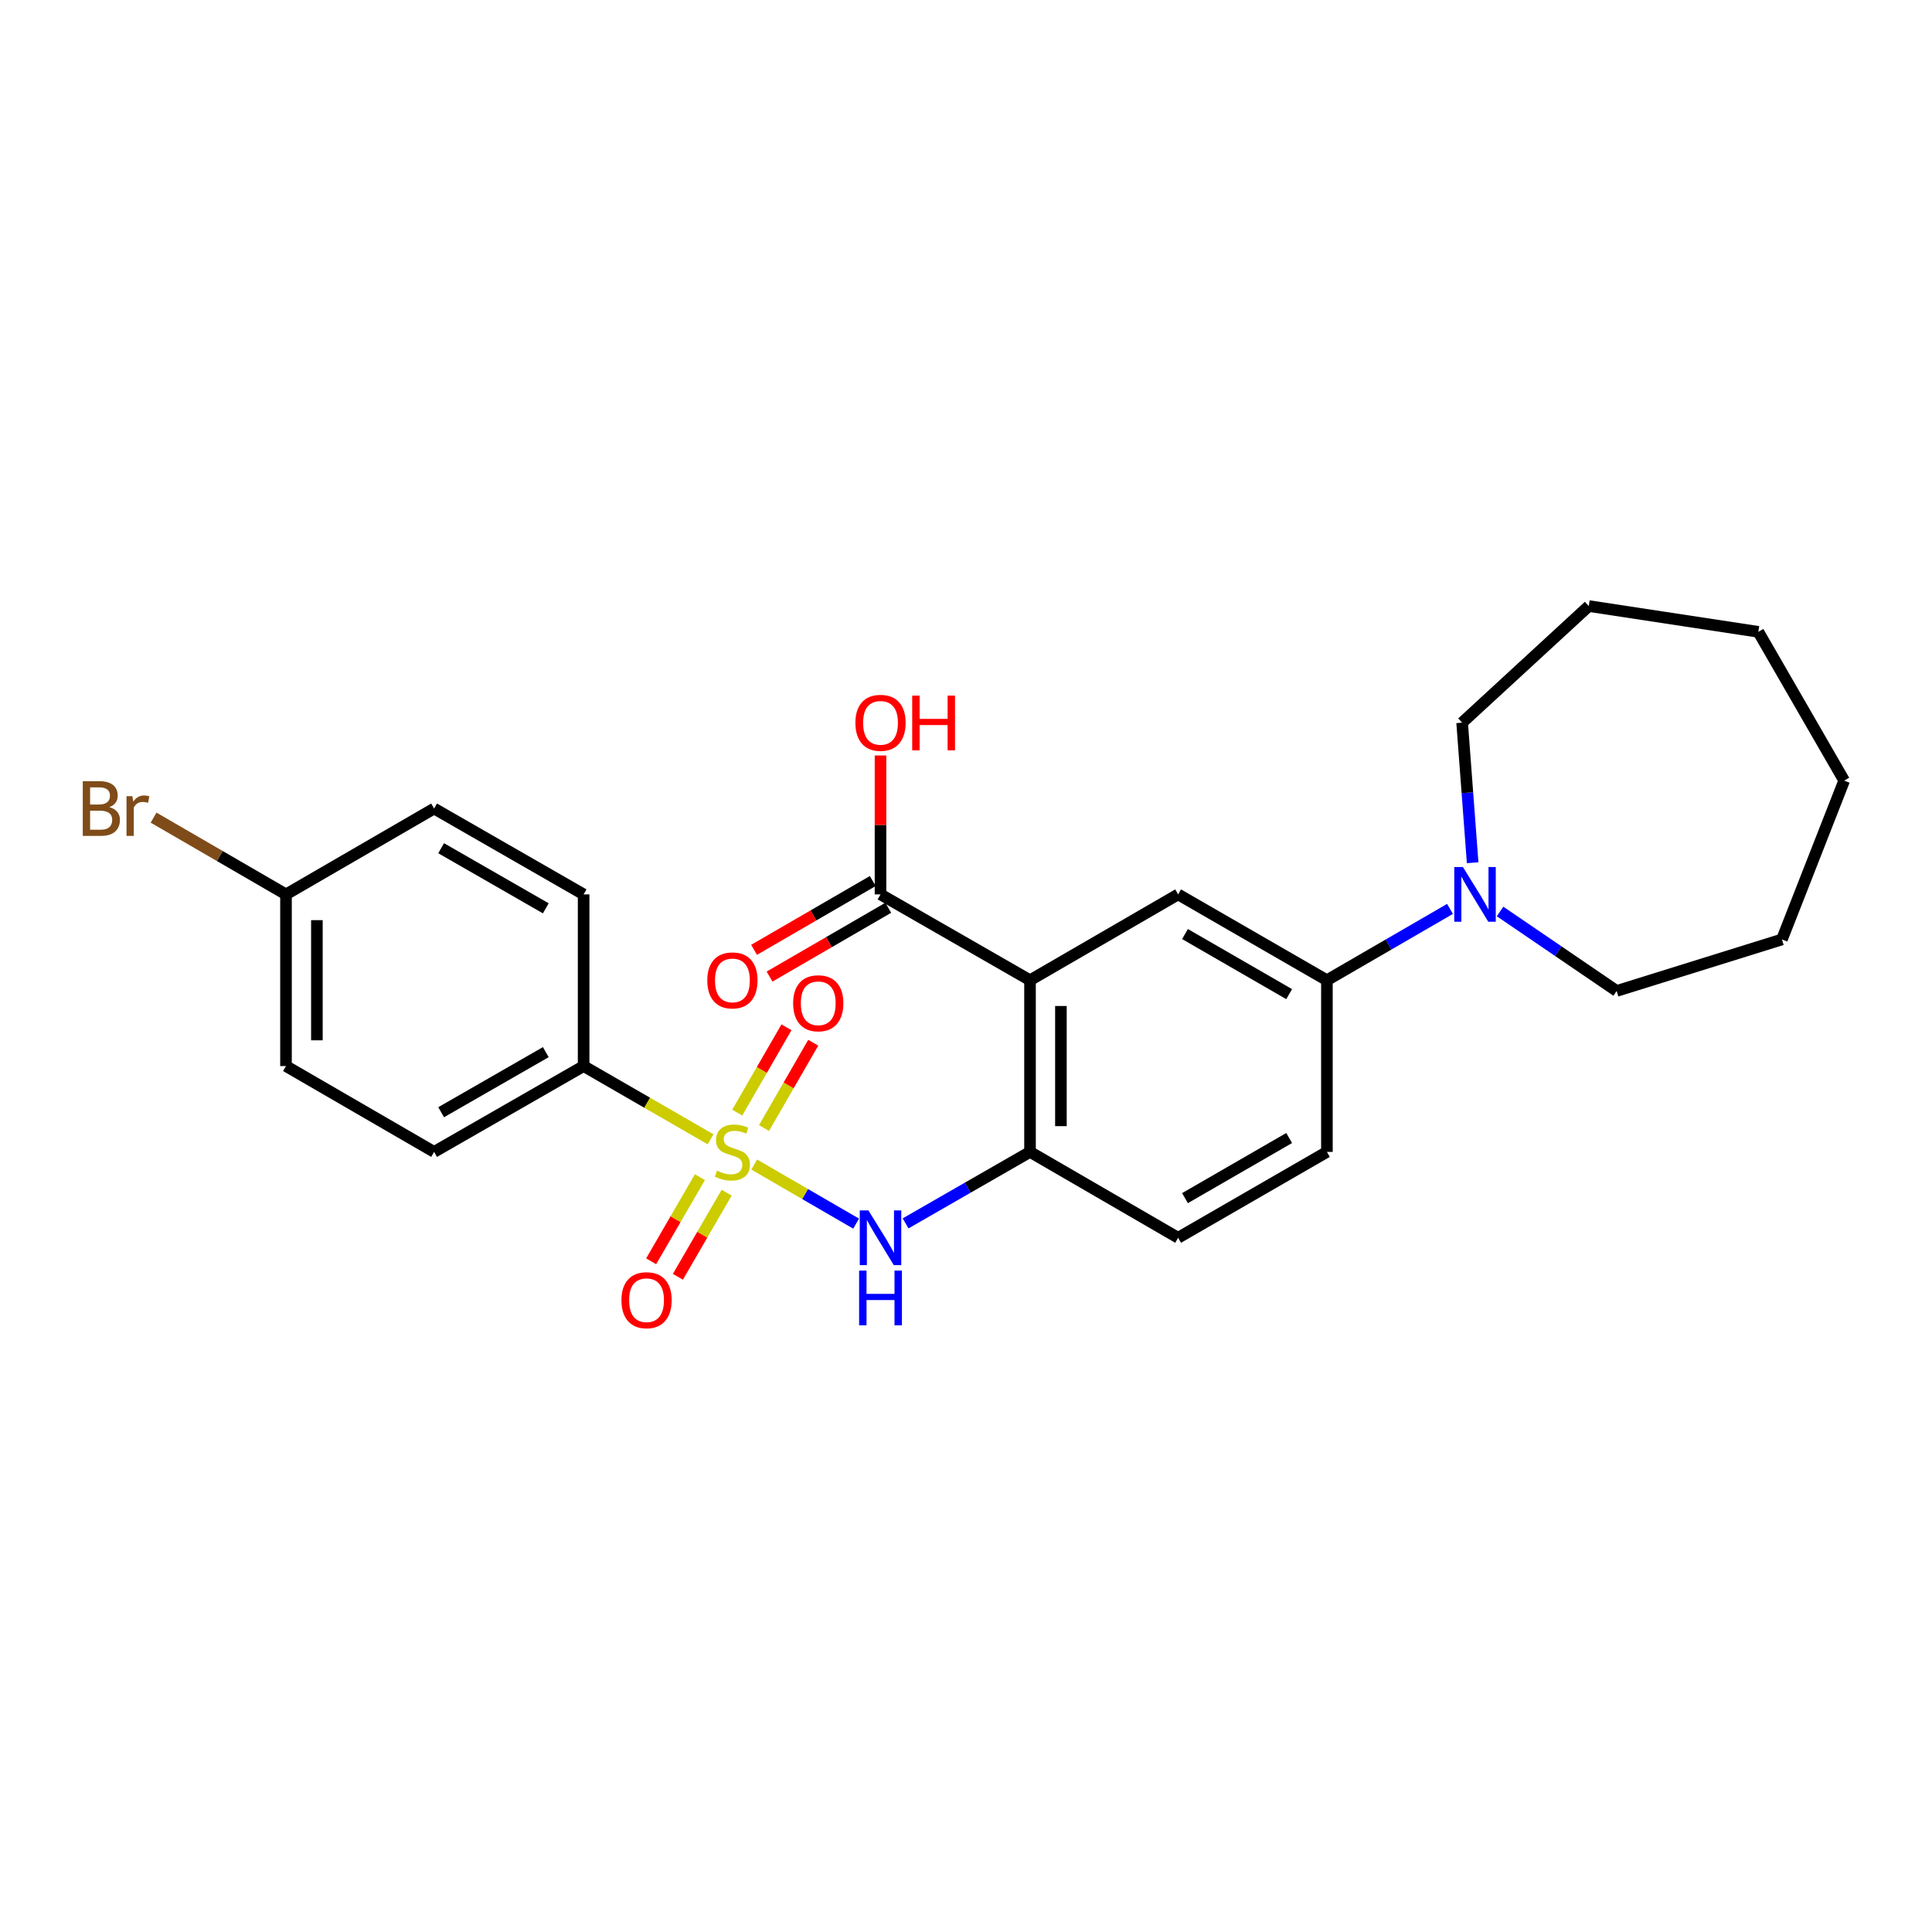 <?xml version='1.0' encoding='iso-8859-1'?>
<svg version='1.1' baseProfile='full'
              xmlns='http://www.w3.org/2000/svg'
                      xmlns:rdkit='http://www.rdkit.org/xml'
                      xmlns:xlink='http://www.w3.org/1999/xlink'
                  xml:space='preserve'
width='1000px' height='1000px' viewBox='0 0 1000 1000'>
<!-- END OF HEADER -->
<rect style='opacity:1.0;fill:#FFFFFF;stroke:none' width='1000' height='1000' x='0' y='0'> </rect>
<path class='bond-1' d='M 390.39,602.772 L 416.757,618.061' style='fill:none;fill-rule:evenodd;stroke:#CCCC00;stroke-width:6px;stroke-linecap:butt;stroke-linejoin:miter;stroke-opacity:1' />
<path class='bond-1' d='M 416.757,618.061 L 443.125,633.349' style='fill:none;fill-rule:evenodd;stroke:#0000FF;stroke-width:6px;stroke-linecap:butt;stroke-linejoin:miter;stroke-opacity:1' />
<path class='bond-7' d='M 367.791,589.703 L 334.935,570.748' style='fill:none;fill-rule:evenodd;stroke:#CCCC00;stroke-width:6px;stroke-linecap:butt;stroke-linejoin:miter;stroke-opacity:1' />
<path class='bond-7' d='M 334.935,570.748 L 302.079,551.793' style='fill:none;fill-rule:evenodd;stroke:#000000;stroke-width:6px;stroke-linecap:butt;stroke-linejoin:miter;stroke-opacity:1' />
<path class='bond-8' d='M 395.45,583.877 L 408.188,561.796' style='fill:none;fill-rule:evenodd;stroke:#CCCC00;stroke-width:6px;stroke-linecap:butt;stroke-linejoin:miter;stroke-opacity:1' />
<path class='bond-8' d='M 408.188,561.796 L 420.926,539.715' style='fill:none;fill-rule:evenodd;stroke:#FF0000;stroke-width:6px;stroke-linecap:butt;stroke-linejoin:miter;stroke-opacity:1' />
<path class='bond-8' d='M 381.595,575.884 L 394.333,553.803' style='fill:none;fill-rule:evenodd;stroke:#CCCC00;stroke-width:6px;stroke-linecap:butt;stroke-linejoin:miter;stroke-opacity:1' />
<path class='bond-8' d='M 394.333,553.803 L 407.072,531.723' style='fill:none;fill-rule:evenodd;stroke:#FF0000;stroke-width:6px;stroke-linecap:butt;stroke-linejoin:miter;stroke-opacity:1' />
<path class='bond-9' d='M 362.267,609.309 L 349.65,631.079' style='fill:none;fill-rule:evenodd;stroke:#CCCC00;stroke-width:6px;stroke-linecap:butt;stroke-linejoin:miter;stroke-opacity:1' />
<path class='bond-9' d='M 349.65,631.079 L 337.033,652.849' style='fill:none;fill-rule:evenodd;stroke:#FF0000;stroke-width:6px;stroke-linecap:butt;stroke-linejoin:miter;stroke-opacity:1' />
<path class='bond-9' d='M 376.106,617.329 L 363.489,639.099' style='fill:none;fill-rule:evenodd;stroke:#CCCC00;stroke-width:6px;stroke-linecap:butt;stroke-linejoin:miter;stroke-opacity:1' />
<path class='bond-9' d='M 363.489,639.099 L 350.872,660.869' style='fill:none;fill-rule:evenodd;stroke:#FF0000;stroke-width:6px;stroke-linecap:butt;stroke-linejoin:miter;stroke-opacity:1' />
<path class='bond-0' d='M 533.134,507.372 L 533.134,596.223' style='fill:none;fill-rule:evenodd;stroke:#000000;stroke-width:6px;stroke-linecap:butt;stroke-linejoin:miter;stroke-opacity:1' />
<path class='bond-0' d='M 549.129,520.699 L 549.129,582.896' style='fill:none;fill-rule:evenodd;stroke:#000000;stroke-width:6px;stroke-linecap:butt;stroke-linejoin:miter;stroke-opacity:1' />
<path class='bond-3' d='M 533.134,507.372 L 609.794,462.941' style='fill:none;fill-rule:evenodd;stroke:#000000;stroke-width:6px;stroke-linecap:butt;stroke-linejoin:miter;stroke-opacity:1' />
<path class='bond-4' d='M 533.134,507.372 L 455.754,462.941' style='fill:none;fill-rule:evenodd;stroke:#000000;stroke-width:6px;stroke-linecap:butt;stroke-linejoin:miter;stroke-opacity:1' />
<path class='bond-2' d='M 468.725,633.221 L 500.929,614.722' style='fill:none;fill-rule:evenodd;stroke:#0000FF;stroke-width:6px;stroke-linecap:butt;stroke-linejoin:miter;stroke-opacity:1' />
<path class='bond-2' d='M 500.929,614.722 L 533.134,596.223' style='fill:none;fill-rule:evenodd;stroke:#000000;stroke-width:6px;stroke-linecap:butt;stroke-linejoin:miter;stroke-opacity:1' />
<path class='bond-10' d='M 533.134,596.223 L 609.794,640.671' style='fill:none;fill-rule:evenodd;stroke:#000000;stroke-width:6px;stroke-linecap:butt;stroke-linejoin:miter;stroke-opacity:1' />
<path class='bond-27' d='M 609.794,462.941 L 686.809,507.372' style='fill:none;fill-rule:evenodd;stroke:#000000;stroke-width:6px;stroke-linecap:butt;stroke-linejoin:miter;stroke-opacity:1' />
<path class='bond-27' d='M 613.353,483.461 L 667.264,514.562' style='fill:none;fill-rule:evenodd;stroke:#000000;stroke-width:6px;stroke-linecap:butt;stroke-linejoin:miter;stroke-opacity:1' />
<path class='bond-11' d='M 451.744,456.022 L 421.021,473.828' style='fill:none;fill-rule:evenodd;stroke:#000000;stroke-width:6px;stroke-linecap:butt;stroke-linejoin:miter;stroke-opacity:1' />
<path class='bond-11' d='M 421.021,473.828 L 390.299,491.634' style='fill:none;fill-rule:evenodd;stroke:#FF0000;stroke-width:6px;stroke-linecap:butt;stroke-linejoin:miter;stroke-opacity:1' />
<path class='bond-11' d='M 459.764,469.861 L 429.042,487.667' style='fill:none;fill-rule:evenodd;stroke:#000000;stroke-width:6px;stroke-linecap:butt;stroke-linejoin:miter;stroke-opacity:1' />
<path class='bond-11' d='M 429.042,487.667 L 398.32,505.473' style='fill:none;fill-rule:evenodd;stroke:#FF0000;stroke-width:6px;stroke-linecap:butt;stroke-linejoin:miter;stroke-opacity:1' />
<path class='bond-15' d='M 455.754,462.941 L 455.754,426.989' style='fill:none;fill-rule:evenodd;stroke:#000000;stroke-width:6px;stroke-linecap:butt;stroke-linejoin:miter;stroke-opacity:1' />
<path class='bond-15' d='M 455.754,426.989 L 455.754,391.037' style='fill:none;fill-rule:evenodd;stroke:#FF0000;stroke-width:6px;stroke-linecap:butt;stroke-linejoin:miter;stroke-opacity:1' />
<path class='bond-5' d='M 750.514,470.45 L 718.661,488.911' style='fill:none;fill-rule:evenodd;stroke:#0000FF;stroke-width:6px;stroke-linecap:butt;stroke-linejoin:miter;stroke-opacity:1' />
<path class='bond-5' d='M 718.661,488.911 L 686.809,507.372' style='fill:none;fill-rule:evenodd;stroke:#000000;stroke-width:6px;stroke-linecap:butt;stroke-linejoin:miter;stroke-opacity:1' />
<path class='bond-20' d='M 776.427,471.775 L 806.603,492.346' style='fill:none;fill-rule:evenodd;stroke:#0000FF;stroke-width:6px;stroke-linecap:butt;stroke-linejoin:miter;stroke-opacity:1' />
<path class='bond-20' d='M 806.603,492.346 L 836.779,512.917' style='fill:none;fill-rule:evenodd;stroke:#000000;stroke-width:6px;stroke-linecap:butt;stroke-linejoin:miter;stroke-opacity:1' />
<path class='bond-21' d='M 762.238,446.553 L 759.517,410.304' style='fill:none;fill-rule:evenodd;stroke:#0000FF;stroke-width:6px;stroke-linecap:butt;stroke-linejoin:miter;stroke-opacity:1' />
<path class='bond-21' d='M 759.517,410.304 L 756.795,374.054' style='fill:none;fill-rule:evenodd;stroke:#000000;stroke-width:6px;stroke-linecap:butt;stroke-linejoin:miter;stroke-opacity:1' />
<path class='bond-6' d='M 686.809,507.372 L 686.809,596.223' style='fill:none;fill-rule:evenodd;stroke:#000000;stroke-width:6px;stroke-linecap:butt;stroke-linejoin:miter;stroke-opacity:1' />
<path class='bond-13' d='M 302.079,551.793 L 224.69,596.223' style='fill:none;fill-rule:evenodd;stroke:#000000;stroke-width:6px;stroke-linecap:butt;stroke-linejoin:miter;stroke-opacity:1' />
<path class='bond-13' d='M 282.507,544.586 L 228.335,575.687' style='fill:none;fill-rule:evenodd;stroke:#000000;stroke-width:6px;stroke-linecap:butt;stroke-linejoin:miter;stroke-opacity:1' />
<path class='bond-14' d='M 302.079,551.793 L 302.079,462.941' style='fill:none;fill-rule:evenodd;stroke:#000000;stroke-width:6px;stroke-linecap:butt;stroke-linejoin:miter;stroke-opacity:1' />
<path class='bond-12' d='M 609.794,640.671 L 686.809,596.223' style='fill:none;fill-rule:evenodd;stroke:#000000;stroke-width:6px;stroke-linecap:butt;stroke-linejoin:miter;stroke-opacity:1' />
<path class='bond-12' d='M 613.351,620.151 L 667.262,589.037' style='fill:none;fill-rule:evenodd;stroke:#000000;stroke-width:6px;stroke-linecap:butt;stroke-linejoin:miter;stroke-opacity:1' />
<path class='bond-18' d='M 224.69,596.223 L 148.03,551.793' style='fill:none;fill-rule:evenodd;stroke:#000000;stroke-width:6px;stroke-linecap:butt;stroke-linejoin:miter;stroke-opacity:1' />
<path class='bond-17' d='M 302.079,462.941 L 224.69,418.494' style='fill:none;fill-rule:evenodd;stroke:#000000;stroke-width:6px;stroke-linecap:butt;stroke-linejoin:miter;stroke-opacity:1' />
<path class='bond-17' d='M 282.504,470.144 L 228.332,439.031' style='fill:none;fill-rule:evenodd;stroke:#000000;stroke-width:6px;stroke-linecap:butt;stroke-linejoin:miter;stroke-opacity:1' />
<path class='bond-16' d='M 148.03,462.941 L 224.69,418.494' style='fill:none;fill-rule:evenodd;stroke:#000000;stroke-width:6px;stroke-linecap:butt;stroke-linejoin:miter;stroke-opacity:1' />
<path class='bond-19' d='M 148.03,462.941 L 113.763,443.07' style='fill:none;fill-rule:evenodd;stroke:#000000;stroke-width:6px;stroke-linecap:butt;stroke-linejoin:miter;stroke-opacity:1' />
<path class='bond-19' d='M 113.763,443.07 L 79.495,423.199' style='fill:none;fill-rule:evenodd;stroke:#7F4C19;stroke-width:6px;stroke-linecap:butt;stroke-linejoin:miter;stroke-opacity:1' />
<path class='bond-26' d='M 148.03,462.941 L 148.03,551.793' style='fill:none;fill-rule:evenodd;stroke:#000000;stroke-width:6px;stroke-linecap:butt;stroke-linejoin:miter;stroke-opacity:1' />
<path class='bond-26' d='M 164.025,476.269 L 164.025,538.465' style='fill:none;fill-rule:evenodd;stroke:#000000;stroke-width:6px;stroke-linecap:butt;stroke-linejoin:miter;stroke-opacity:1' />
<path class='bond-22' d='M 836.779,512.917 L 922.325,486.258' style='fill:none;fill-rule:evenodd;stroke:#000000;stroke-width:6px;stroke-linecap:butt;stroke-linejoin:miter;stroke-opacity:1' />
<path class='bond-23' d='M 756.795,374.054 L 822.348,313.692' style='fill:none;fill-rule:evenodd;stroke:#000000;stroke-width:6px;stroke-linecap:butt;stroke-linejoin:miter;stroke-opacity:1' />
<path class='bond-24' d='M 922.325,486.258 L 954.545,404.054' style='fill:none;fill-rule:evenodd;stroke:#000000;stroke-width:6px;stroke-linecap:butt;stroke-linejoin:miter;stroke-opacity:1' />
<path class='bond-25' d='M 822.348,313.692 L 910.115,327.038' style='fill:none;fill-rule:evenodd;stroke:#000000;stroke-width:6px;stroke-linecap:butt;stroke-linejoin:miter;stroke-opacity:1' />
<path class='bond-28' d='M 954.545,404.054 L 910.115,327.038' style='fill:none;fill-rule:evenodd;stroke:#000000;stroke-width:6px;stroke-linecap:butt;stroke-linejoin:miter;stroke-opacity:1' />
<path  class='atom-0' d='M 371.094 605.943
Q 371.414 606.063, 372.734 606.623
Q 374.054 607.183, 375.494 607.543
Q 376.974 607.863, 378.414 607.863
Q 381.094 607.863, 382.654 606.583
Q 384.214 605.263, 384.214 602.983
Q 384.214 601.423, 383.414 600.463
Q 382.654 599.503, 381.454 598.983
Q 380.254 598.463, 378.254 597.863
Q 375.734 597.103, 374.214 596.383
Q 372.734 595.663, 371.654 594.143
Q 370.614 592.623, 370.614 590.063
Q 370.614 586.503, 373.014 584.303
Q 375.454 582.103, 380.254 582.103
Q 383.534 582.103, 387.254 583.663
L 386.334 586.743
Q 382.934 585.343, 380.374 585.343
Q 377.614 585.343, 376.094 586.503
Q 374.574 587.623, 374.614 589.583
Q 374.614 591.103, 375.374 592.023
Q 376.174 592.943, 377.294 593.463
Q 378.454 593.983, 380.374 594.583
Q 382.934 595.383, 384.454 596.183
Q 385.974 596.983, 387.054 598.623
Q 388.174 600.223, 388.174 602.983
Q 388.174 606.903, 385.534 609.023
Q 382.934 611.103, 378.574 611.103
Q 376.054 611.103, 374.134 610.543
Q 372.254 610.023, 370.014 609.103
L 371.094 605.943
' fill='#CCCC00'/>
<path  class='atom-2' d='M 449.494 626.511
L 458.774 641.511
Q 459.694 642.991, 461.174 645.671
Q 462.654 648.351, 462.734 648.511
L 462.734 626.511
L 466.494 626.511
L 466.494 654.831
L 462.614 654.831
L 452.654 638.431
Q 451.494 636.511, 450.254 634.311
Q 449.054 632.111, 448.694 631.431
L 448.694 654.831
L 445.014 654.831
L 445.014 626.511
L 449.494 626.511
' fill='#0000FF'/>
<path  class='atom-2' d='M 444.674 657.663
L 448.514 657.663
L 448.514 669.703
L 462.994 669.703
L 462.994 657.663
L 466.834 657.663
L 466.834 685.983
L 462.994 685.983
L 462.994 672.903
L 448.514 672.903
L 448.514 685.983
L 444.674 685.983
L 444.674 657.663
' fill='#0000FF'/>
<path  class='atom-6' d='M 757.209 448.781
L 766.489 463.781
Q 767.409 465.261, 768.889 467.941
Q 770.369 470.621, 770.449 470.781
L 770.449 448.781
L 774.209 448.781
L 774.209 477.101
L 770.329 477.101
L 760.369 460.701
Q 759.209 458.781, 757.969 456.581
Q 756.769 454.381, 756.409 453.701
L 756.409 477.101
L 752.729 477.101
L 752.729 448.781
L 757.209 448.781
' fill='#0000FF'/>
<path  class='atom-9' d='M 410.524 519.288
Q 410.524 512.488, 413.884 508.688
Q 417.244 504.888, 423.524 504.888
Q 429.804 504.888, 433.164 508.688
Q 436.524 512.488, 436.524 519.288
Q 436.524 526.168, 433.124 530.088
Q 429.724 533.968, 423.524 533.968
Q 417.284 533.968, 413.884 530.088
Q 410.524 526.208, 410.524 519.288
M 423.524 530.768
Q 427.844 530.768, 430.164 527.888
Q 432.524 524.968, 432.524 519.288
Q 432.524 513.728, 430.164 510.928
Q 427.844 508.088, 423.524 508.088
Q 419.204 508.088, 416.844 510.888
Q 414.524 513.688, 414.524 519.288
Q 414.524 525.008, 416.844 527.888
Q 419.204 530.768, 423.524 530.768
' fill='#FF0000'/>
<path  class='atom-10' d='M 321.655 672.981
Q 321.655 666.181, 325.015 662.381
Q 328.375 658.581, 334.655 658.581
Q 340.935 658.581, 344.295 662.381
Q 347.655 666.181, 347.655 672.981
Q 347.655 679.861, 344.255 683.781
Q 340.855 687.661, 334.655 687.661
Q 328.415 687.661, 325.015 683.781
Q 321.655 679.901, 321.655 672.981
M 334.655 684.461
Q 338.975 684.461, 341.295 681.581
Q 343.655 678.661, 343.655 672.981
Q 343.655 667.421, 341.295 664.621
Q 338.975 661.781, 334.655 661.781
Q 330.335 661.781, 327.975 664.581
Q 325.655 667.381, 325.655 672.981
Q 325.655 678.701, 327.975 681.581
Q 330.335 684.461, 334.655 684.461
' fill='#FF0000'/>
<path  class='atom-12' d='M 366.094 507.452
Q 366.094 500.652, 369.454 496.852
Q 372.814 493.052, 379.094 493.052
Q 385.374 493.052, 388.734 496.852
Q 392.094 500.652, 392.094 507.452
Q 392.094 514.332, 388.694 518.252
Q 385.294 522.132, 379.094 522.132
Q 372.854 522.132, 369.454 518.252
Q 366.094 514.372, 366.094 507.452
M 379.094 518.932
Q 383.414 518.932, 385.734 516.052
Q 388.094 513.132, 388.094 507.452
Q 388.094 501.892, 385.734 499.092
Q 383.414 496.252, 379.094 496.252
Q 374.774 496.252, 372.414 499.052
Q 370.094 501.852, 370.094 507.452
Q 370.094 513.172, 372.414 516.052
Q 374.774 518.932, 379.094 518.932
' fill='#FF0000'/>
<path  class='atom-16' d='M 442.754 374.134
Q 442.754 367.334, 446.114 363.534
Q 449.474 359.734, 455.754 359.734
Q 462.034 359.734, 465.394 363.534
Q 468.754 367.334, 468.754 374.134
Q 468.754 381.014, 465.354 384.934
Q 461.954 388.814, 455.754 388.814
Q 449.514 388.814, 446.114 384.934
Q 442.754 381.054, 442.754 374.134
M 455.754 385.614
Q 460.074 385.614, 462.394 382.734
Q 464.754 379.814, 464.754 374.134
Q 464.754 368.574, 462.394 365.774
Q 460.074 362.934, 455.754 362.934
Q 451.434 362.934, 449.074 365.734
Q 446.754 368.534, 446.754 374.134
Q 446.754 379.854, 449.074 382.734
Q 451.434 385.614, 455.754 385.614
' fill='#FF0000'/>
<path  class='atom-16' d='M 472.154 360.054
L 475.994 360.054
L 475.994 372.094
L 490.474 372.094
L 490.474 360.054
L 494.314 360.054
L 494.314 388.374
L 490.474 388.374
L 490.474 375.294
L 475.994 375.294
L 475.994 388.374
L 472.154 388.374
L 472.154 360.054
' fill='#FF0000'/>
<path  class='atom-20' d='M 56.599 417.774
Q 59.319 418.534, 60.679 420.214
Q 62.08 421.854, 62.08 424.294
Q 62.08 428.214, 59.559 430.454
Q 57.08 432.654, 52.359 432.654
L 42.84 432.654
L 42.84 404.334
L 51.2 404.334
Q 56.039 404.334, 58.48 406.294
Q 60.919 408.254, 60.919 411.854
Q 60.919 416.134, 56.599 417.774
M 46.639 407.534
L 46.639 416.414
L 51.2 416.414
Q 53.999 416.414, 55.44 415.294
Q 56.919 414.134, 56.919 411.854
Q 56.919 407.534, 51.2 407.534
L 46.639 407.534
M 52.359 429.454
Q 55.12 429.454, 56.599 428.134
Q 58.08 426.814, 58.08 424.294
Q 58.08 421.974, 56.44 420.814
Q 54.84 419.614, 51.76 419.614
L 46.639 419.614
L 46.639 429.454
L 52.359 429.454
' fill='#7F4C19'/>
<path  class='atom-20' d='M 68.519 412.094
L 68.96 414.934
Q 71.12 411.734, 74.639 411.734
Q 75.76 411.734, 77.279 412.134
L 76.68 415.494
Q 74.96 415.094, 73.999 415.094
Q 72.32 415.094, 71.2 415.774
Q 70.12 416.414, 69.24 417.974
L 69.24 432.654
L 65.48 432.654
L 65.48 412.094
L 68.519 412.094
' fill='#7F4C19'/>
</svg>
